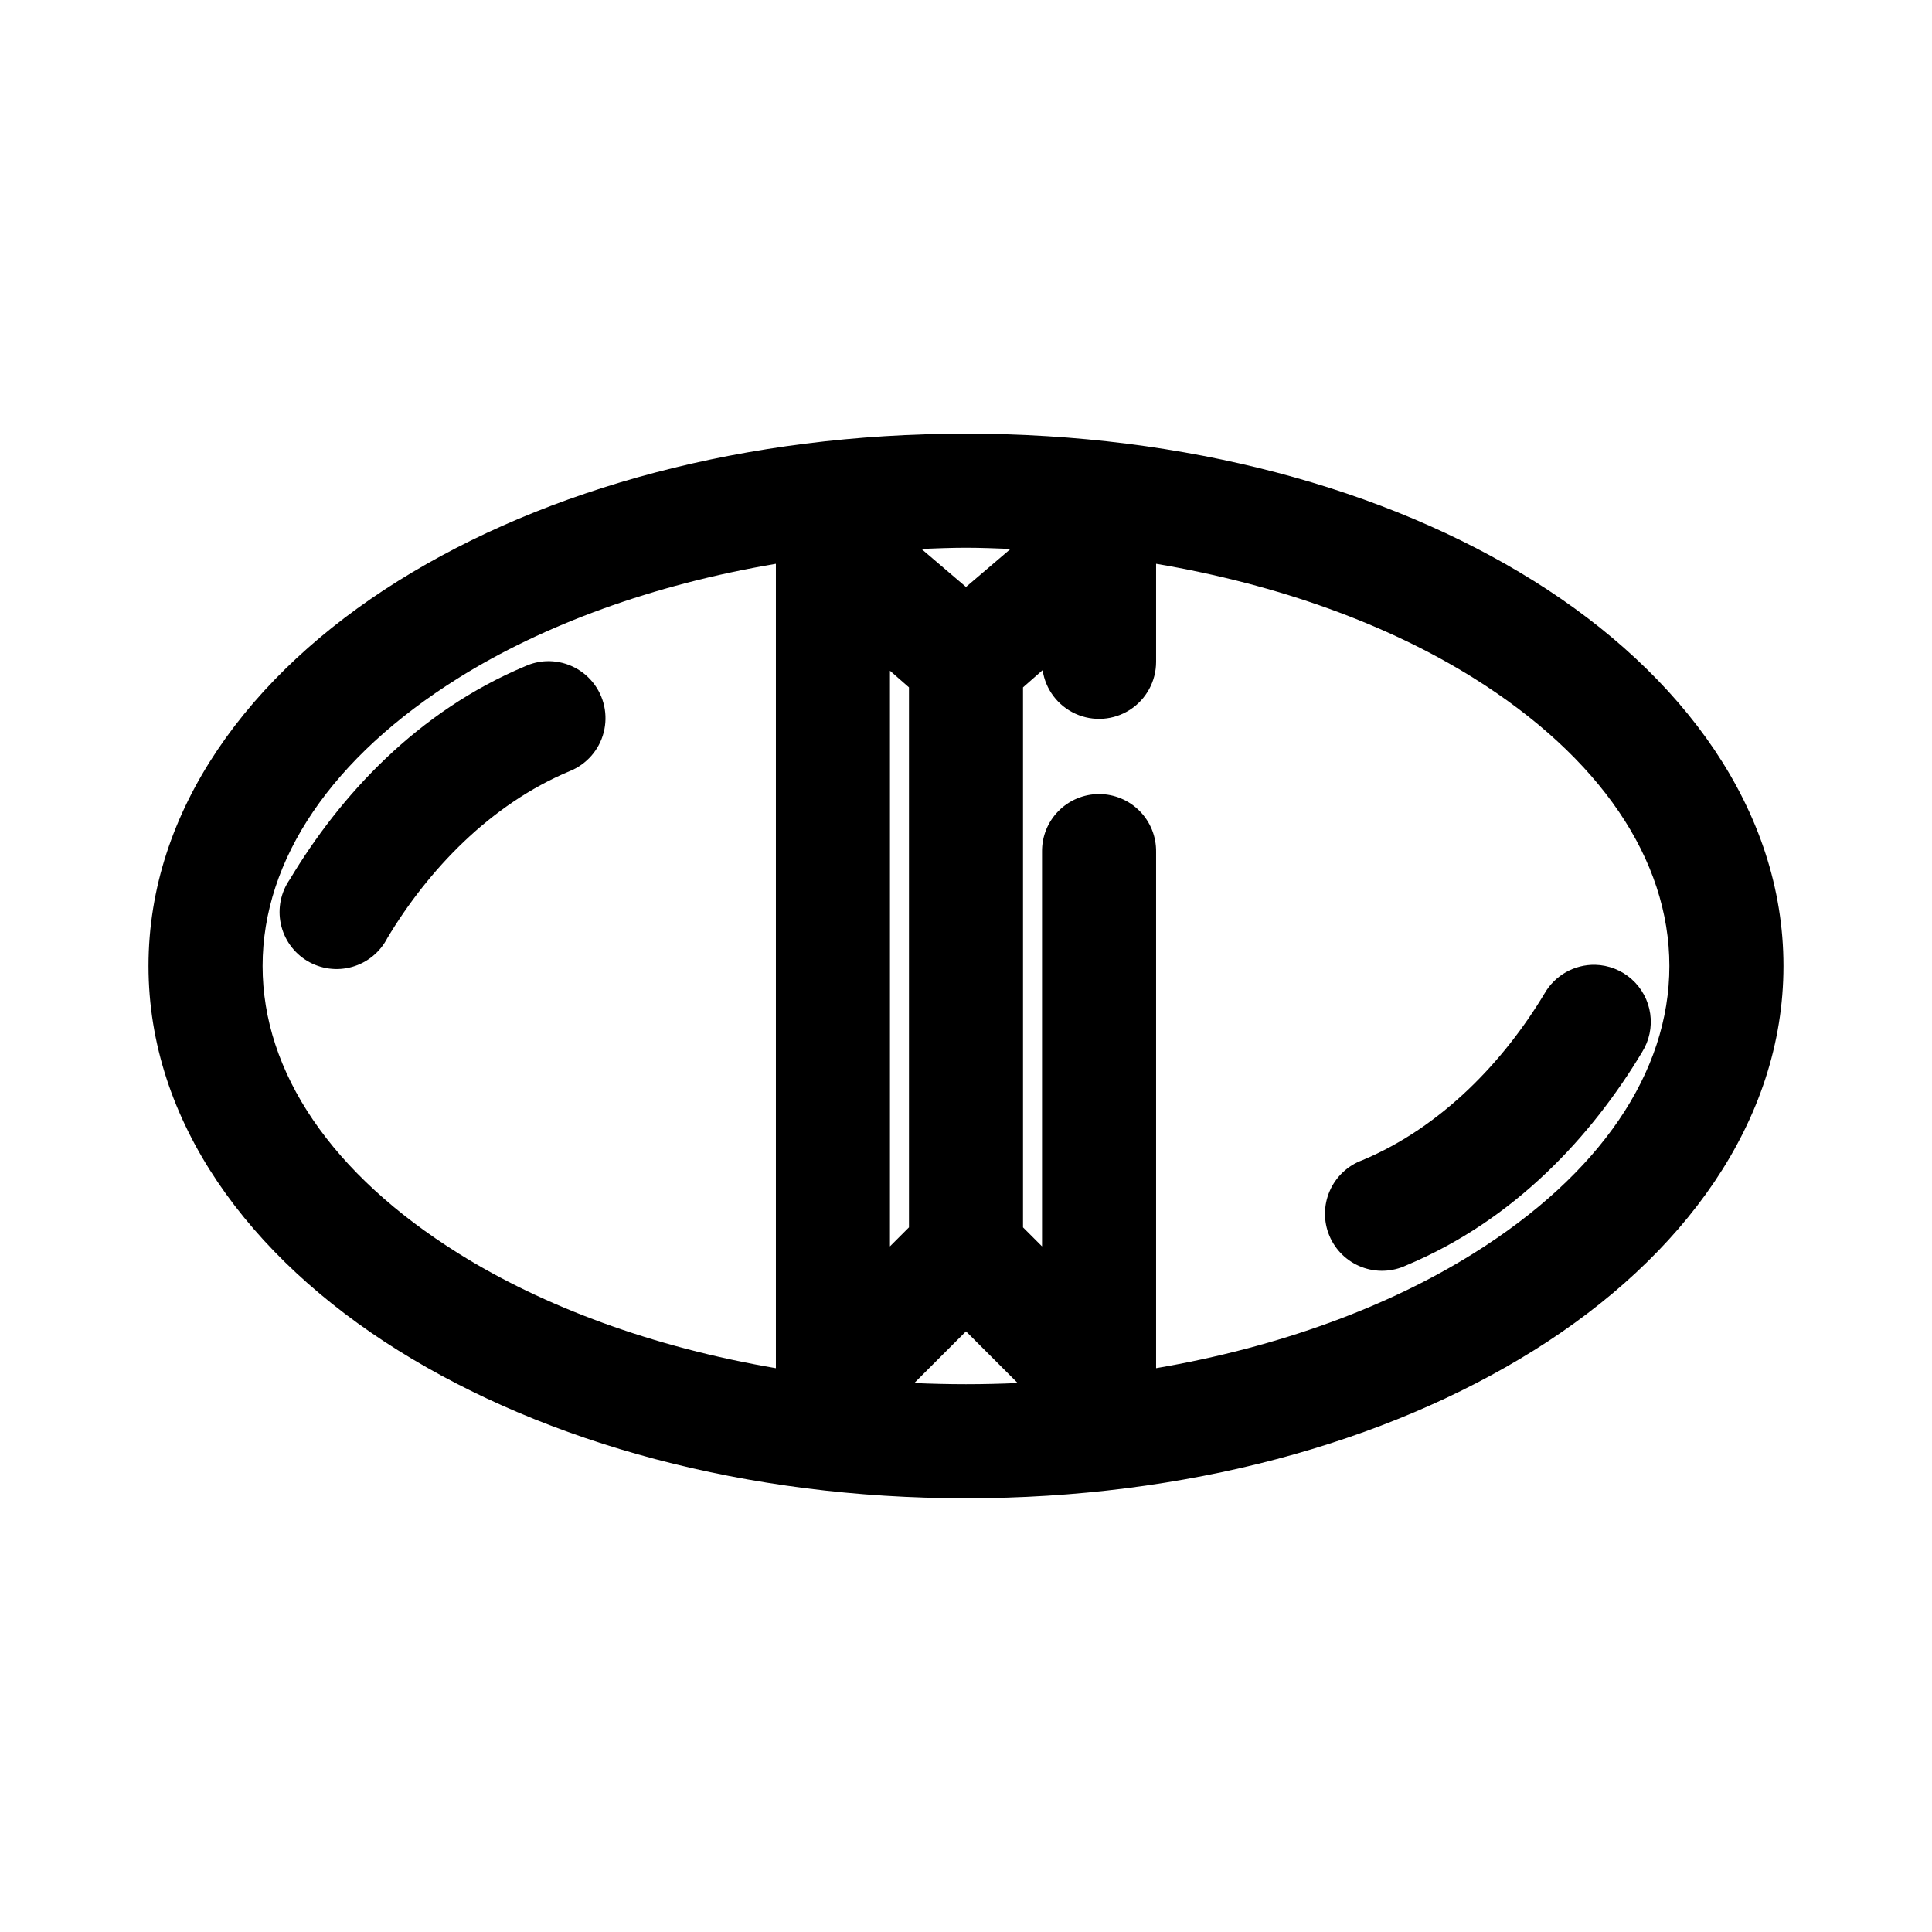 <?xml version="1.0" encoding="UTF-8"?>
<!-- Uploaded to: ICON Repo, www.svgrepo.com, Generator: ICON Repo Mixer Tools -->
<svg fill="#000000" width="800px" height="800px" version="1.1" viewBox="144 144 512 512" xmlns="http://www.w3.org/2000/svg">
 <path d="m400 258.93c-58.203 0-111.12 14.418-150.52 39.043s-66.125 60.707-66.125 102.02c0 41.312 26.727 77.238 66.125 101.86 39.398 24.621 92.312 39.203 150.52 39.203 58.199 0 111.11-14.582 150.51-39.203 39.398-24.625 66.125-60.551 66.125-101.86 0-41.316-26.727-77.398-66.125-102.02-39.398-24.625-92.312-39.043-150.51-39.043zm0 30.227c3.961 0 7.906 0.168 11.805 0.316l-11.805 10.074-11.809-10.074c3.898-0.148 7.844-0.316 11.809-0.316zm-50.383 4.25v213.18c-32.641-5.574-61.57-16.32-84.074-30.387-33.539-20.961-51.953-47.953-51.953-76.199s18.414-55.398 51.953-76.359c22.508-14.066 51.43-24.703 84.074-30.23zm100.76 0c32.645 5.527 61.566 16.164 84.074 30.23 33.539 20.961 51.953 48.113 51.953 76.359s-18.414 55.238-51.953 76.199c-22.504 14.066-51.43 24.812-84.074 30.387v-136.82c0.059-4.047-1.508-7.945-4.352-10.824-2.84-2.883-6.715-4.504-10.762-4.504s-7.922 1.621-10.766 4.504c-2.84 2.879-4.406 6.777-4.348 10.824v104.54l-5.039-5.035v-143.11l5.195-4.566c0.746 5.086 4.027 9.441 8.707 11.566s10.117 1.727 14.438-1.059c4.32-2.785 6.93-7.574 6.926-12.711zm-161.69 25.82c-1.848 0.09-3.66 0.516-5.352 1.262-28.824 12.047-49.246 34.41-62.504 56.52-2.406 3.43-3.281 7.703-2.418 11.805 0.863 4.098 3.391 7.656 6.977 9.82 3.59 2.164 7.914 2.742 11.941 1.598 4.031-1.145 7.406-3.91 9.32-7.637 10.781-17.98 27.246-35.426 48.332-44.238 4.449-1.789 7.789-5.582 8.992-10.227 1.207-4.641 0.141-9.578-2.875-13.305-3.016-3.731-7.621-5.805-12.414-5.598zm91.16 2.519 5.035 4.41v143.11l-5.035 5.035zm186.88 77.934c-2.699-0.051-5.367 0.621-7.723 1.949-2.352 1.332-4.309 3.266-5.66 5.609-10.781 17.98-27.246 35.426-48.332 44.238-3.867 1.426-6.981 4.371-8.625 8.148s-1.676 8.062-0.086 11.863c1.586 3.801 4.66 6.789 8.504 8.273s8.125 1.332 11.855-0.418c28.824-12.047 49.25-34.41 62.504-56.52 1.902-3.031 2.668-6.633 2.16-10.172-0.504-3.539-2.25-6.785-4.922-9.16s-6.102-3.727-9.676-3.812zm-166.73 97.141 13.695 13.699c-4.516 0.199-9.094 0.312-13.695 0.312-4.606 0-9.18-0.113-13.699-0.312z"/>
</svg>